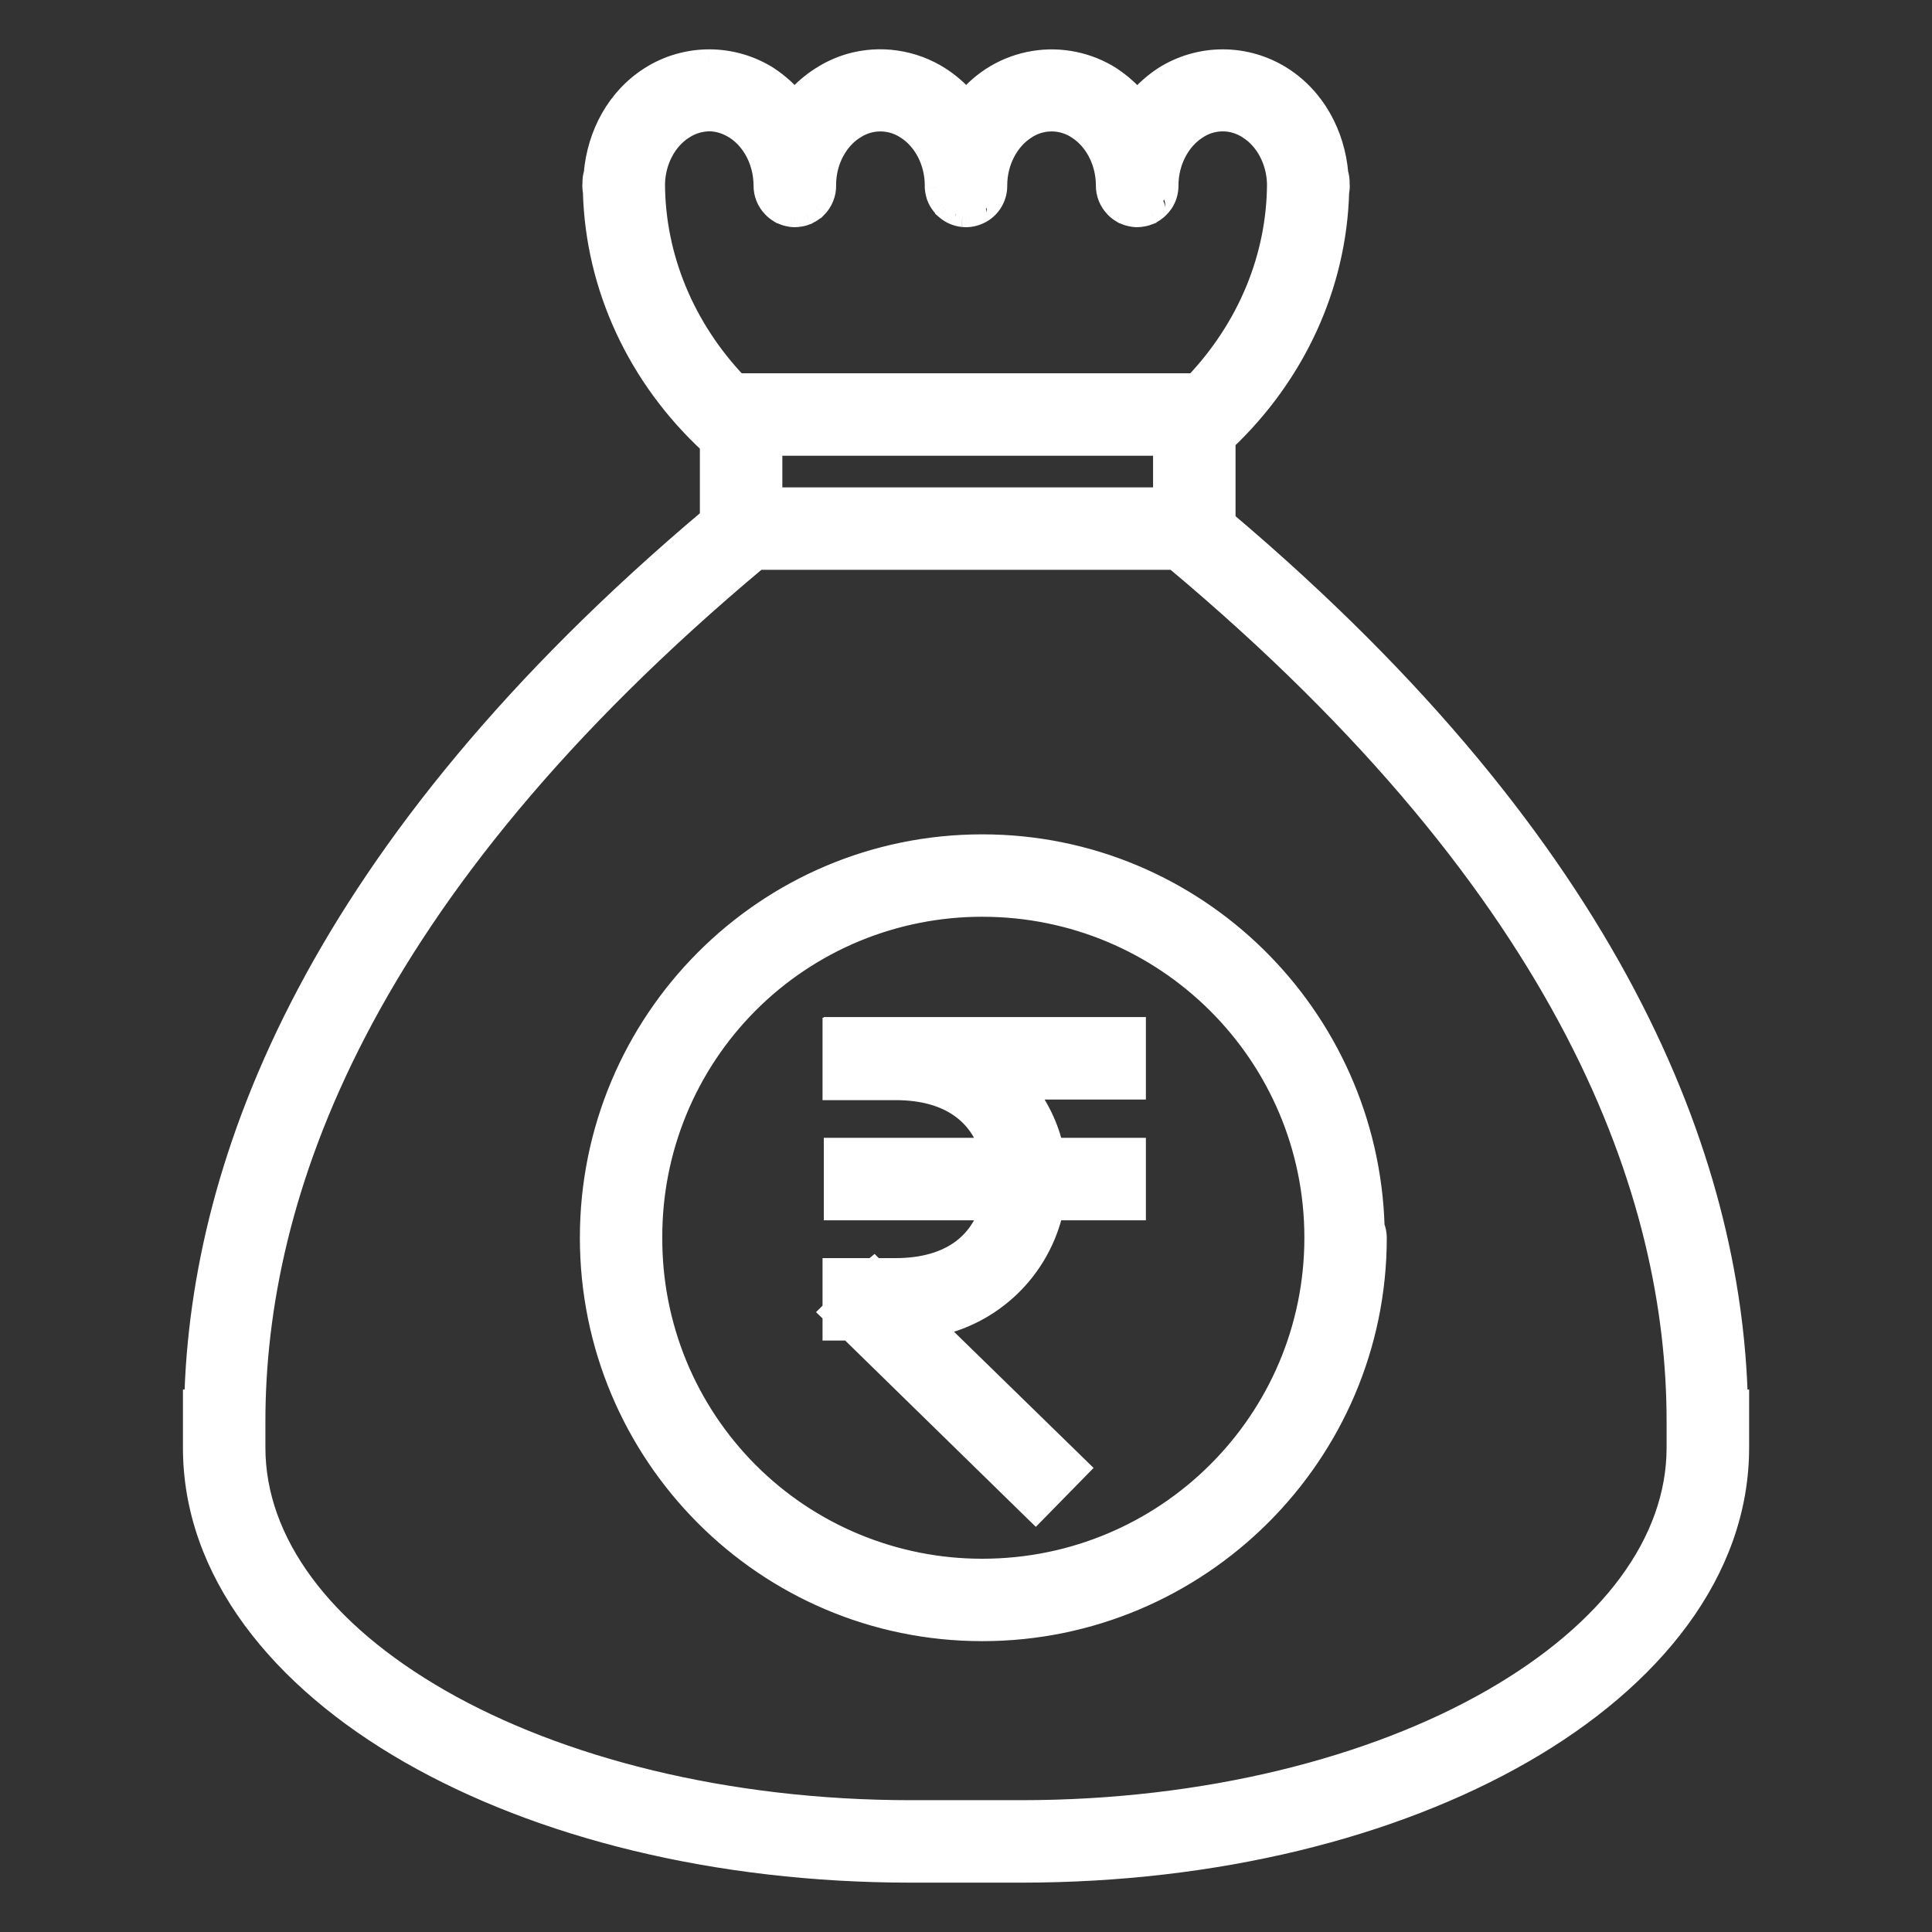 <svg width="35" height="35" viewBox="0 0 35 35" fill="none" xmlns="http://www.w3.org/2000/svg">
<rect x="0" y="0" width="35" height="35" fill="#333333" stroke="none"/>
<mask id="path-1-outside-1_2068_1079" maskUnits="userSpaceOnUse" x="2.514" y="0.093" width="30" height="35" fill="black">
<rect fill="white" x="2.514" y="0.093" width="30" height="35"/>
<path d="M12.849 1.094C12.477 1.094 12.103 1.199 11.777 1.408C11.187 1.786 10.838 2.436 10.776 3.142C10.759 3.197 10.751 3.254 10.752 3.311L10.754 3.333C10.754 3.343 10.749 3.351 10.749 3.36C10.749 3.399 10.753 3.438 10.76 3.476C10.806 5.195 11.566 6.832 12.879 8.041V9.391C5.755 15.391 3.649 21.025 3.538 25.372H3.514V26.225C3.514 28.456 5.072 30.399 7.425 31.748C9.779 33.098 12.974 33.906 16.505 33.906H18.496C22.027 33.906 25.223 33.098 27.575 31.748C29.929 30.399 31.487 28.456 31.487 26.225V25.372H31.464C31.352 21.038 29.258 15.425 22.183 9.445V7.979C23.457 6.776 24.195 5.168 24.241 3.478C24.249 3.439 24.252 3.4 24.252 3.36C24.252 3.351 24.247 3.343 24.247 3.333L24.25 3.311C24.25 3.254 24.242 3.197 24.226 3.142C24.163 2.436 23.814 1.786 23.224 1.408C22.904 1.203 22.532 1.094 22.152 1.094C21.773 1.094 21.401 1.203 21.081 1.408C20.901 1.527 20.739 1.672 20.603 1.84C20.466 1.672 20.305 1.527 20.124 1.408C19.71 1.143 19.213 1.041 18.729 1.121C18.244 1.201 17.806 1.458 17.5 1.842C17.484 1.821 17.473 1.797 17.455 1.777C17.327 1.635 17.181 1.511 17.02 1.408C16.782 1.255 16.514 1.154 16.233 1.113C15.953 1.072 15.668 1.092 15.396 1.17C15.213 1.224 15.039 1.304 14.879 1.408C14.715 1.513 14.57 1.637 14.443 1.777C14.425 1.797 14.415 1.821 14.399 1.842C14.263 1.674 14.101 1.527 13.92 1.408C13.601 1.203 13.229 1.094 12.849 1.094ZM12.847 2.179C13.01 2.179 13.174 2.23 13.328 2.329C13.635 2.526 13.848 2.915 13.851 3.351V3.36C13.85 3.503 13.905 3.64 14.003 3.743C14.04 3.782 14.082 3.816 14.129 3.843C14.13 3.843 14.13 3.843 14.131 3.843C14.162 3.861 14.195 3.876 14.23 3.887C14.23 3.887 14.231 3.887 14.232 3.887C14.265 3.898 14.299 3.907 14.334 3.911C14.335 3.911 14.336 3.911 14.338 3.911C14.355 3.914 14.372 3.915 14.389 3.916C14.426 3.916 14.463 3.912 14.499 3.905C14.499 3.905 14.5 3.905 14.501 3.905C14.519 3.902 14.537 3.898 14.555 3.893C14.56 3.891 14.566 3.888 14.571 3.886C14.582 3.883 14.593 3.879 14.604 3.875C14.604 3.874 14.605 3.874 14.606 3.873C14.656 3.853 14.702 3.826 14.744 3.792C14.745 3.791 14.745 3.791 14.746 3.79C14.747 3.789 14.747 3.788 14.748 3.788C14.761 3.777 14.773 3.766 14.785 3.754C14.786 3.754 14.787 3.754 14.787 3.754C14.839 3.702 14.88 3.641 14.907 3.573C14.935 3.505 14.948 3.433 14.947 3.36V3.351C14.947 3.245 14.959 3.139 14.983 3.04C15.059 2.733 15.237 2.476 15.469 2.329C15.611 2.232 15.778 2.181 15.949 2.181C16.12 2.181 16.288 2.232 16.429 2.329C16.738 2.526 16.953 2.919 16.953 3.36C16.953 3.372 16.953 3.384 16.953 3.396C16.953 3.397 16.953 3.398 16.953 3.398C16.955 3.435 16.961 3.47 16.971 3.506C16.975 3.523 16.981 3.54 16.987 3.557C16.987 3.558 16.987 3.558 16.987 3.559C17.006 3.61 17.033 3.658 17.067 3.701C17.078 3.716 17.09 3.73 17.103 3.743C17.115 3.756 17.128 3.768 17.141 3.779C17.141 3.78 17.141 3.78 17.141 3.781C17.224 3.854 17.327 3.899 17.437 3.912C17.436 3.912 17.437 3.912 17.437 3.912C17.455 3.914 17.474 3.916 17.492 3.916C17.584 3.916 17.674 3.894 17.755 3.851C17.755 3.851 17.755 3.851 17.755 3.851C17.771 3.843 17.788 3.834 17.803 3.824C17.879 3.773 17.942 3.704 17.984 3.623C18.027 3.542 18.048 3.452 18.047 3.36C18.047 2.919 18.262 2.527 18.571 2.329C18.712 2.232 18.88 2.181 19.051 2.181C19.222 2.181 19.39 2.232 19.531 2.329C19.837 2.526 20.049 2.915 20.053 3.351V3.36C20.052 3.503 20.106 3.64 20.205 3.743C20.242 3.782 20.284 3.816 20.331 3.843C20.331 3.843 20.332 3.843 20.333 3.843C20.364 3.861 20.397 3.876 20.431 3.887C20.432 3.887 20.433 3.887 20.433 3.887C20.466 3.898 20.501 3.907 20.535 3.911C20.537 3.911 20.538 3.911 20.54 3.911C20.557 3.914 20.574 3.915 20.591 3.916C20.628 3.916 20.666 3.912 20.703 3.905C20.721 3.902 20.738 3.898 20.756 3.893C20.762 3.891 20.767 3.888 20.773 3.886C20.784 3.883 20.794 3.879 20.805 3.875C20.806 3.874 20.806 3.874 20.806 3.873C20.823 3.867 20.84 3.859 20.856 3.851C20.888 3.834 20.919 3.813 20.948 3.79C20.948 3.789 20.949 3.788 20.95 3.788C20.963 3.777 20.975 3.766 20.987 3.754C20.986 3.754 20.987 3.754 20.987 3.754C21.013 3.728 21.037 3.7 21.057 3.67C21.067 3.655 21.076 3.639 21.084 3.624C21.127 3.543 21.149 3.453 21.149 3.361V3.351C21.152 2.915 21.366 2.524 21.672 2.329C21.813 2.232 21.98 2.18 22.151 2.18C22.322 2.18 22.489 2.232 22.631 2.329C22.933 2.522 23.144 2.904 23.152 3.333C23.147 4.667 22.614 5.95 21.651 6.962H13.349C12.386 5.95 11.853 4.667 11.848 3.333C11.856 2.904 12.067 2.522 12.369 2.329C12.511 2.234 12.677 2.181 12.847 2.179ZM13.974 8.056H21.089V9.029H13.973V8.056H13.974ZM13.721 10.123H21.279C28.525 16.181 30.392 21.666 30.392 25.75V26.225C30.392 27.945 29.175 29.571 27.03 30.8C24.886 32.029 21.858 32.812 18.495 32.812H16.505C13.143 32.812 10.115 32.029 7.97 30.8C5.826 29.571 4.608 27.945 4.608 26.225V25.75C4.608 21.666 6.475 16.18 13.721 10.123ZM17.795 15.315C13.869 15.315 10.704 18.509 10.704 22.422C10.704 26.337 13.869 29.531 17.795 29.531C21.72 29.531 24.923 26.341 24.923 22.422C24.923 22.353 24.909 22.285 24.883 22.221C24.769 18.401 21.649 15.315 17.795 15.315ZM17.795 16.409C21.129 16.409 23.829 19.099 23.829 22.422C23.829 25.747 21.128 28.438 17.795 28.438C17.006 28.439 16.224 28.284 15.494 27.982C14.765 27.68 14.102 27.237 13.545 26.678C12.988 26.119 12.546 25.455 12.246 24.724C11.947 23.994 11.794 23.211 11.798 22.422C11.795 21.633 11.947 20.85 12.247 20.12C12.547 19.39 12.988 18.727 13.546 18.168C14.103 17.609 14.765 17.166 15.495 16.864C16.224 16.562 17.006 16.407 17.795 16.409ZM15.124 18.625V18.637H15.101V19.73H16.223C17.244 19.73 17.76 20.212 17.946 20.813H15.124V21.907H17.946C17.76 22.507 17.243 22.992 16.223 22.992H15.838L15.832 22.986L15.825 22.992H15.101V23.735L15.069 23.768L15.101 23.8V24.085H15.393L18.762 27.378L19.528 26.596L16.889 24.02C17.419 23.921 17.909 23.667 18.297 23.291C18.684 22.916 18.953 22.434 19.068 21.907H20.559V20.813H19.068C18.983 20.419 18.802 20.047 18.544 19.719H20.559V18.625H15.124Z"/>
</mask>
<path d="M12.849 1.094C12.477 1.094 12.103 1.199 11.777 1.408C11.187 1.786 10.838 2.436 10.776 3.142C10.759 3.197 10.751 3.254 10.752 3.311L10.754 3.333C10.754 3.343 10.749 3.351 10.749 3.36C10.749 3.399 10.753 3.438 10.76 3.476C10.806 5.195 11.566 6.832 12.879 8.041V9.391C5.755 15.391 3.649 21.025 3.538 25.372H3.514V26.225C3.514 28.456 5.072 30.399 7.425 31.748C9.779 33.098 12.974 33.906 16.505 33.906H18.496C22.027 33.906 25.223 33.098 27.575 31.748C29.929 30.399 31.487 28.456 31.487 26.225V25.372H31.464C31.352 21.038 29.258 15.425 22.183 9.445V7.979C23.457 6.776 24.195 5.168 24.241 3.478C24.249 3.439 24.252 3.4 24.252 3.36C24.252 3.351 24.247 3.343 24.247 3.333L24.25 3.311C24.25 3.254 24.242 3.197 24.226 3.142C24.163 2.436 23.814 1.786 23.224 1.408C22.904 1.203 22.532 1.094 22.152 1.094C21.773 1.094 21.401 1.203 21.081 1.408C20.901 1.527 20.739 1.672 20.603 1.84C20.466 1.672 20.305 1.527 20.124 1.408C19.71 1.143 19.213 1.041 18.729 1.121C18.244 1.201 17.806 1.458 17.5 1.842C17.484 1.821 17.473 1.797 17.455 1.777C17.327 1.635 17.181 1.511 17.02 1.408C16.782 1.255 16.514 1.154 16.233 1.113C15.953 1.072 15.668 1.092 15.396 1.17C15.213 1.224 15.039 1.304 14.879 1.408C14.715 1.513 14.57 1.637 14.443 1.777C14.425 1.797 14.415 1.821 14.399 1.842C14.263 1.674 14.101 1.527 13.92 1.408C13.601 1.203 13.229 1.094 12.849 1.094ZM12.847 2.179C13.01 2.179 13.174 2.23 13.328 2.329C13.635 2.526 13.848 2.915 13.851 3.351V3.36C13.85 3.503 13.905 3.64 14.003 3.743C14.04 3.782 14.082 3.816 14.129 3.843C14.13 3.843 14.13 3.843 14.131 3.843C14.162 3.861 14.195 3.876 14.23 3.887C14.23 3.887 14.231 3.887 14.232 3.887C14.265 3.898 14.299 3.907 14.334 3.911C14.335 3.911 14.336 3.911 14.338 3.911C14.355 3.914 14.372 3.915 14.389 3.916C14.426 3.916 14.463 3.912 14.499 3.905C14.499 3.905 14.5 3.905 14.501 3.905C14.519 3.902 14.537 3.898 14.555 3.893C14.56 3.891 14.566 3.888 14.571 3.886C14.582 3.883 14.593 3.879 14.604 3.875C14.604 3.874 14.605 3.874 14.606 3.873C14.656 3.853 14.702 3.826 14.744 3.792C14.745 3.791 14.745 3.791 14.746 3.79C14.747 3.789 14.747 3.788 14.748 3.788C14.761 3.777 14.773 3.766 14.785 3.754C14.786 3.754 14.787 3.754 14.787 3.754C14.839 3.702 14.88 3.641 14.907 3.573C14.935 3.505 14.948 3.433 14.947 3.36V3.351C14.947 3.245 14.959 3.139 14.983 3.04C15.059 2.733 15.237 2.476 15.469 2.329C15.611 2.232 15.778 2.181 15.949 2.181C16.12 2.181 16.288 2.232 16.429 2.329C16.738 2.526 16.953 2.919 16.953 3.36C16.953 3.372 16.953 3.384 16.953 3.396C16.953 3.397 16.953 3.398 16.953 3.398C16.955 3.435 16.961 3.47 16.971 3.506C16.975 3.523 16.981 3.54 16.987 3.557C16.987 3.558 16.987 3.558 16.987 3.559C17.006 3.61 17.033 3.658 17.067 3.701C17.078 3.716 17.09 3.73 17.103 3.743C17.115 3.756 17.128 3.768 17.141 3.779C17.141 3.78 17.141 3.78 17.141 3.781C17.224 3.854 17.327 3.899 17.437 3.912C17.436 3.912 17.437 3.912 17.437 3.912C17.455 3.914 17.474 3.916 17.492 3.916C17.584 3.916 17.674 3.894 17.755 3.851C17.755 3.851 17.755 3.851 17.755 3.851C17.771 3.843 17.788 3.834 17.803 3.824C17.879 3.773 17.942 3.704 17.984 3.623C18.027 3.542 18.048 3.452 18.047 3.36C18.047 2.919 18.262 2.527 18.571 2.329C18.712 2.232 18.88 2.181 19.051 2.181C19.222 2.181 19.39 2.232 19.531 2.329C19.837 2.526 20.049 2.915 20.053 3.351V3.36C20.052 3.503 20.106 3.64 20.205 3.743C20.242 3.782 20.284 3.816 20.331 3.843C20.331 3.843 20.332 3.843 20.333 3.843C20.364 3.861 20.397 3.876 20.431 3.887C20.432 3.887 20.433 3.887 20.433 3.887C20.466 3.898 20.501 3.907 20.535 3.911C20.537 3.911 20.538 3.911 20.54 3.911C20.557 3.914 20.574 3.915 20.591 3.916C20.628 3.916 20.666 3.912 20.703 3.905C20.721 3.902 20.738 3.898 20.756 3.893C20.762 3.891 20.767 3.888 20.773 3.886C20.784 3.883 20.794 3.879 20.805 3.875C20.806 3.874 20.806 3.874 20.806 3.873C20.823 3.867 20.84 3.859 20.856 3.851C20.888 3.834 20.919 3.813 20.948 3.79C20.948 3.789 20.949 3.788 20.95 3.788C20.963 3.777 20.975 3.766 20.987 3.754C20.986 3.754 20.987 3.754 20.987 3.754C21.013 3.728 21.037 3.7 21.057 3.67C21.067 3.655 21.076 3.639 21.084 3.624C21.127 3.543 21.149 3.453 21.149 3.361V3.351C21.152 2.915 21.366 2.524 21.672 2.329C21.813 2.232 21.98 2.18 22.151 2.18C22.322 2.18 22.489 2.232 22.631 2.329C22.933 2.522 23.144 2.904 23.152 3.333C23.147 4.667 22.614 5.95 21.651 6.962H13.349C12.386 5.95 11.853 4.667 11.848 3.333C11.856 2.904 12.067 2.522 12.369 2.329C12.511 2.234 12.677 2.181 12.847 2.179ZM13.974 8.056H21.089V9.029H13.973V8.056H13.974ZM13.721 10.123H21.279C28.525 16.181 30.392 21.666 30.392 25.75V26.225C30.392 27.945 29.175 29.571 27.03 30.8C24.886 32.029 21.858 32.812 18.495 32.812H16.505C13.143 32.812 10.115 32.029 7.97 30.8C5.826 29.571 4.608 27.945 4.608 26.225V25.75C4.608 21.666 6.475 16.18 13.721 10.123ZM17.795 15.315C13.869 15.315 10.704 18.509 10.704 22.422C10.704 26.337 13.869 29.531 17.795 29.531C21.72 29.531 24.923 26.341 24.923 22.422C24.923 22.353 24.909 22.285 24.883 22.221C24.769 18.401 21.649 15.315 17.795 15.315ZM17.795 16.409C21.129 16.409 23.829 19.099 23.829 22.422C23.829 25.747 21.128 28.438 17.795 28.438C17.006 28.439 16.224 28.284 15.494 27.982C14.765 27.68 14.102 27.237 13.545 26.678C12.988 26.119 12.546 25.455 12.246 24.724C11.947 23.994 11.794 23.211 11.798 22.422C11.795 21.633 11.947 20.85 12.247 20.12C12.547 19.39 12.988 18.727 13.546 18.168C14.103 17.609 14.765 17.166 15.495 16.864C16.224 16.562 17.006 16.407 17.795 16.409ZM15.124 18.625V18.637H15.101V19.73H16.223C17.244 19.73 17.76 20.212 17.946 20.813H15.124V21.907H17.946C17.76 22.507 17.243 22.992 16.223 22.992H15.838L15.832 22.986L15.825 22.992H15.101V23.735L15.069 23.768L15.101 23.8V24.085H15.393L18.762 27.378L19.528 26.596L16.889 24.02C17.419 23.921 17.909 23.667 18.297 23.291C18.684 22.916 18.953 22.434 19.068 21.907H20.559V20.813H19.068C18.983 20.419 18.802 20.047 18.544 19.719H20.559V18.625H15.124Z" fill="white"/>
<path d="M12.849 1.094V1.294L12.85 1.294L12.849 1.094ZM11.777 1.408L11.885 1.576L11.885 1.576L11.777 1.408ZM10.776 3.142L10.967 3.201L10.973 3.181L10.975 3.16L10.776 3.142ZM10.752 3.311L10.552 3.314L10.552 3.322L10.553 3.331L10.752 3.311ZM10.754 3.333H10.954V3.323L10.953 3.313L10.754 3.333ZM10.749 3.36L10.949 3.363V3.36H10.749ZM10.76 3.476L10.96 3.471L10.96 3.453L10.956 3.436L10.76 3.476ZM12.879 8.041H13.079V7.954L13.014 7.894L12.879 8.041ZM12.879 9.391L13.008 9.544L13.079 9.484V9.391H12.879ZM3.538 25.372V25.572H3.733L3.738 25.377L3.538 25.372ZM3.514 25.372V25.172H3.314V25.372H3.514ZM27.575 31.748L27.475 31.575L27.475 31.575L27.575 31.748ZM31.487 25.372H31.687V25.172H31.487V25.372ZM31.464 25.372L31.264 25.377L31.269 25.572H31.464V25.372ZM22.183 9.445H21.983V9.537L22.054 9.597L22.183 9.445ZM22.183 7.979L22.046 7.834L21.983 7.893V7.979H22.183ZM24.241 3.478L24.045 3.438L24.041 3.455L24.041 3.473L24.241 3.478ZM24.252 3.36H24.052L24.052 3.363L24.252 3.36ZM24.247 3.333L24.048 3.313L24.047 3.323V3.333H24.247ZM24.25 3.311L24.448 3.331L24.449 3.322L24.45 3.314L24.25 3.311ZM24.226 3.142L24.026 3.16L24.028 3.181L24.034 3.201L24.226 3.142ZM23.224 1.408L23.331 1.239L23.331 1.239L23.224 1.408ZM22.152 1.094V1.294V1.094ZM21.081 1.408L20.973 1.239L20.971 1.241L21.081 1.408ZM20.603 1.84L20.448 1.966L20.603 2.156L20.758 1.966L20.603 1.84ZM20.124 1.408L20.234 1.241L20.232 1.239L20.124 1.408ZM17.5 1.842L17.343 1.966L17.499 2.164L17.656 1.967L17.5 1.842ZM17.455 1.777L17.605 1.645L17.604 1.644L17.455 1.777ZM17.02 1.408L16.912 1.576L16.912 1.576L17.02 1.408ZM15.396 1.17L15.34 0.978L15.339 0.979L15.396 1.17ZM14.879 1.408L14.987 1.576L14.988 1.576L14.879 1.408ZM14.443 1.777L14.295 1.643L14.293 1.645L14.443 1.777ZM14.399 1.842L14.244 1.968L14.407 2.169L14.56 1.961L14.399 1.842ZM13.92 1.408L14.03 1.241L14.028 1.239L13.92 1.408ZM12.847 2.179V1.979L12.844 1.979L12.847 2.179ZM13.328 2.329L13.437 2.16L13.436 2.16L13.328 2.329ZM13.851 3.351H14.051L14.051 3.35L13.851 3.351ZM13.851 3.36L14.051 3.362V3.36H13.851ZM14.003 3.743L14.15 3.607L14.148 3.604L14.003 3.743ZM14.129 3.843L14.028 4.016L14.075 4.044L14.13 4.043L14.129 3.843ZM14.131 3.843L14.23 3.67L14.184 3.644L14.132 3.643L14.131 3.843ZM14.23 3.887L14.167 4.077L14.198 4.087L14.23 4.087L14.23 3.887ZM14.232 3.887L14.296 3.698L14.265 3.687L14.232 3.687L14.232 3.887ZM14.334 3.911L14.306 4.109L14.319 4.111L14.333 4.111L14.334 3.911ZM14.338 3.911L14.364 3.713L14.351 3.711L14.337 3.711L14.338 3.911ZM14.389 3.916L14.382 4.116L14.389 4.116L14.389 3.916ZM14.499 3.905L14.498 3.705L14.479 3.705L14.459 3.709L14.499 3.905ZM14.501 3.905L14.501 4.105L14.518 4.105L14.535 4.102L14.501 3.905ZM14.555 3.893L14.608 4.085L14.617 4.083L14.626 4.08L14.555 3.893ZM14.571 3.886L14.514 3.695L14.504 3.698L14.494 3.702L14.571 3.886ZM14.604 3.875L14.673 4.063L14.714 4.048L14.746 4.016L14.604 3.875ZM14.606 3.873L14.531 3.688L14.493 3.703L14.465 3.731L14.606 3.873ZM14.744 3.792L14.869 3.948L14.878 3.941L14.886 3.933L14.744 3.792ZM14.746 3.79L14.887 3.932L14.888 3.931L14.746 3.79ZM14.748 3.788L14.62 3.634L14.613 3.64L14.607 3.646L14.748 3.788ZM14.785 3.754L14.785 3.554L14.702 3.554L14.644 3.612L14.785 3.754ZM14.787 3.754L14.787 3.954L14.87 3.954L14.929 3.895L14.787 3.754ZM14.947 3.36H14.747L14.747 3.363L14.947 3.36ZM14.983 3.04L14.789 2.992L14.789 2.993L14.983 3.04ZM15.469 2.329L15.576 2.497L15.582 2.494L15.469 2.329ZM15.949 2.181V1.981V2.181ZM16.429 2.329L16.317 2.494L16.322 2.497L16.429 2.329ZM16.953 3.36L17.153 3.367V3.36H16.953ZM16.953 3.396L17.153 3.396L17.153 3.39L16.953 3.396ZM16.953 3.398L16.753 3.398L16.753 3.411L16.953 3.398ZM16.971 3.506L17.164 3.454L17.164 3.454L16.971 3.506ZM16.987 3.557L17.187 3.557L17.187 3.521L17.174 3.487L16.987 3.557ZM16.987 3.559L16.787 3.559L16.787 3.596L16.8 3.63L16.987 3.559ZM17.067 3.701L16.909 3.824L16.91 3.825L17.067 3.701ZM17.103 3.743L16.959 3.881L16.959 3.882L17.103 3.743ZM17.141 3.779L17.341 3.779L17.341 3.687L17.271 3.627L17.141 3.779ZM17.141 3.781L16.941 3.781L16.941 3.872L17.01 3.932L17.141 3.781ZM17.492 3.916L17.49 4.116L17.491 4.116L17.492 3.916ZM17.803 3.824L17.912 3.991L17.914 3.99L17.803 3.824ZM18.047 3.36H17.847L17.847 3.363L18.047 3.36ZM18.571 2.329L18.679 2.497L18.683 2.494L18.571 2.329ZM19.531 2.329L19.419 2.494L19.423 2.497L19.531 2.329ZM20.053 3.351H20.253L20.253 3.35L20.053 3.351ZM20.053 3.36L20.253 3.362V3.36H20.053ZM20.205 3.743L20.351 3.607L20.349 3.604L20.205 3.743ZM20.331 3.843L20.23 4.016L20.277 4.044L20.331 4.043L20.331 3.843ZM20.333 3.843L20.432 3.67L20.386 3.644L20.333 3.643L20.333 3.843ZM20.431 3.887L20.368 4.077L20.399 4.087L20.432 4.087L20.431 3.887ZM20.433 3.887L20.498 3.698L20.467 3.687L20.434 3.687L20.433 3.887ZM20.535 3.911L20.508 4.109L20.521 4.111L20.534 4.111L20.535 3.911ZM20.54 3.911L20.566 3.713L20.552 3.711L20.539 3.711L20.54 3.911ZM20.591 3.916L20.583 4.116L20.59 4.116L20.591 3.916ZM20.703 3.905L20.669 3.708L20.663 3.709L20.703 3.905ZM20.756 3.893L20.81 4.085L20.819 4.083L20.827 4.08L20.756 3.893ZM20.773 3.886L20.715 3.695L20.705 3.698L20.695 3.702L20.773 3.886ZM20.805 3.875L20.875 4.063L20.949 4.035L20.984 3.964L20.805 3.875ZM20.806 3.873L20.734 3.686L20.662 3.714L20.628 3.783L20.806 3.873ZM20.856 3.851L20.946 4.03L20.949 4.028L20.856 3.851ZM20.948 3.79L21.075 3.944L21.082 3.938L21.089 3.931L20.948 3.79ZM20.95 3.788L20.822 3.634L20.815 3.64L20.809 3.646L20.95 3.788ZM21.057 3.67L21.224 3.78L21.224 3.78L21.057 3.67ZM21.084 3.624L20.908 3.529L20.908 3.53L21.084 3.624ZM21.149 3.361H20.949L20.949 3.363L21.149 3.361ZM21.149 3.351L20.949 3.35V3.351H21.149ZM21.672 2.329L21.78 2.497L21.784 2.494L21.672 2.329ZM22.151 2.18V1.98V2.18ZM22.631 2.329L22.518 2.494L22.523 2.497L22.631 2.329ZM23.152 3.333L23.353 3.334L23.352 3.329L23.152 3.333ZM21.651 6.962V7.162H21.736L21.796 7.1L21.651 6.962ZM13.349 6.962L13.204 7.1L13.264 7.162H13.349V6.962ZM11.848 3.333L11.648 3.329L11.648 3.334L11.848 3.333ZM12.369 2.329L12.477 2.497L12.481 2.495L12.369 2.329ZM21.089 8.056H21.289V7.856H21.089V8.056ZM21.089 9.029V9.229H21.289V9.029H21.089ZM13.973 9.029H13.773V9.229H13.973V9.029ZM13.973 8.056V7.856H13.773V8.056H13.973ZM13.721 10.123V9.923H13.649L13.593 9.969L13.721 10.123ZM21.279 10.123L21.407 9.969L21.352 9.923H21.279V10.123ZM27.03 30.8L26.93 30.627L26.93 30.627L27.03 30.8ZM7.97 30.8L7.871 30.974L7.871 30.974L7.97 30.8ZM24.923 22.422H25.123L25.123 22.42L24.923 22.422ZM24.883 22.221L24.683 22.227L24.684 22.263L24.698 22.296L24.883 22.221ZM17.795 16.409L17.795 16.608H17.795V16.409ZM17.795 28.438V28.238L17.795 28.238L17.795 28.438ZM11.798 22.422L11.998 22.423L11.998 22.421L11.798 22.422ZM15.124 18.625V18.425H14.924V18.625H15.124ZM15.124 18.637V18.837H15.324V18.637H15.124ZM15.101 18.637V18.436H14.901V18.637H15.101ZM15.101 19.73H14.901V19.93H15.101V19.73ZM17.946 20.813V21.013H18.218L18.137 20.754L17.946 20.813ZM15.124 20.813V20.613H14.924V20.813H15.124ZM15.124 21.907H14.924V22.107H15.124V21.907ZM17.946 21.907L18.137 21.966L18.218 21.707H17.946V21.907ZM15.838 22.992L15.696 23.133L15.755 23.192H15.838V22.992ZM15.832 22.986L15.973 22.845L15.844 22.716L15.704 22.833L15.832 22.986ZM15.825 22.992V23.192H15.898L15.954 23.145L15.825 22.992ZM15.101 22.992V22.792H14.901V22.992H15.101ZM15.101 23.735L15.243 23.877L15.301 23.818V23.735H15.101ZM15.069 23.768L14.927 23.627L14.783 23.771L14.93 23.912L15.069 23.768ZM15.101 23.8H15.301V23.715L15.24 23.656L15.101 23.8ZM15.101 24.085H14.901V24.285H15.101V24.085ZM15.393 24.085L15.533 23.942L15.475 23.886H15.393V24.085ZM18.762 27.378L18.622 27.521L18.765 27.66L18.905 27.518L18.762 27.378ZM19.528 26.596L19.671 26.736L19.811 26.593L19.668 26.453L19.528 26.596ZM16.889 24.02L16.852 23.823L16.473 23.894L16.749 24.163L16.889 24.02ZM19.068 21.907V21.707H18.908L18.873 21.864L19.068 21.907ZM20.559 21.907V22.107H20.759V21.907H20.559ZM20.559 20.813H20.759V20.613H20.559V20.813ZM19.068 20.813L18.873 20.855L18.907 21.013H19.068V20.813ZM18.544 19.719V19.519H18.134L18.387 19.843L18.544 19.719ZM20.559 19.719V19.919H20.759V19.719H20.559ZM20.559 18.625H20.759V18.425H20.559V18.625ZM12.849 0.894C12.44 0.894 12.028 1.009 11.67 1.239L11.885 1.576C12.178 1.388 12.515 1.294 12.849 1.294V0.894ZM11.67 1.239C11.02 1.656 10.643 2.365 10.576 3.125L10.975 3.16C11.033 2.506 11.354 1.917 11.885 1.576L11.67 1.239ZM10.584 3.084C10.562 3.158 10.55 3.236 10.552 3.314L10.951 3.308C10.951 3.272 10.956 3.236 10.967 3.201L10.584 3.084ZM10.553 3.331L10.555 3.353L10.953 3.313L10.951 3.291L10.553 3.331ZM10.554 3.333C10.554 3.32 10.555 3.311 10.556 3.305C10.557 3.301 10.558 3.297 10.557 3.3C10.557 3.3 10.556 3.303 10.556 3.305C10.555 3.308 10.554 3.312 10.553 3.317C10.552 3.326 10.549 3.342 10.549 3.36H10.949C10.949 3.374 10.948 3.385 10.947 3.39C10.946 3.393 10.946 3.395 10.946 3.395C10.946 3.395 10.945 3.396 10.946 3.394C10.946 3.392 10.948 3.384 10.95 3.374C10.952 3.364 10.954 3.35 10.954 3.333H10.554ZM10.549 3.358C10.549 3.411 10.554 3.464 10.564 3.516L10.956 3.436C10.951 3.412 10.949 3.387 10.949 3.363L10.549 3.358ZM10.56 3.481C10.608 5.257 11.393 6.944 12.743 8.188L13.014 7.894C11.74 6.72 11.005 5.134 10.96 3.471L10.56 3.481ZM12.679 8.041V9.391H13.079V8.041H12.679ZM12.75 9.238C5.592 15.268 3.451 20.952 3.338 25.367L3.738 25.377C3.847 21.098 5.919 15.515 13.008 9.544L12.75 9.238ZM3.538 25.172H3.514V25.572H3.538V25.172ZM3.314 25.372V26.225H3.714V25.372H3.314ZM3.314 26.225C3.314 28.558 4.941 30.554 7.326 31.922L7.525 31.575C5.202 30.243 3.714 28.355 3.714 26.225H3.314ZM7.326 31.922C9.715 33.292 12.946 34.106 16.505 34.106V33.706C13.002 33.706 9.843 32.904 7.525 31.575L7.326 31.922ZM16.505 34.106H18.496V33.706H16.505V34.106ZM18.496 34.106C22.055 34.106 25.287 33.292 27.674 31.922L27.475 31.575C25.159 32.904 21.999 33.706 18.496 33.706V34.106ZM27.674 31.922C30.06 30.554 31.687 28.558 31.687 26.225H31.287C31.287 28.355 29.799 30.243 27.475 31.575L27.674 31.922ZM31.687 26.225V25.372H31.287V26.225H31.687ZM31.487 25.172H31.464V25.572H31.487V25.172ZM31.664 25.367C31.55 20.965 29.422 15.302 22.313 9.292L22.054 9.597C29.094 15.549 31.154 21.111 31.264 25.377L31.664 25.367ZM22.383 9.445V7.979H21.983V9.445H22.383ZM22.321 8.124C23.631 6.886 24.393 5.229 24.441 3.484L24.041 3.473C23.996 5.107 23.282 6.665 22.046 7.834L22.321 8.124ZM24.437 3.518C24.448 3.465 24.453 3.411 24.452 3.357L24.052 3.363C24.052 3.388 24.05 3.414 24.045 3.438L24.437 3.518ZM24.452 3.36C24.452 3.342 24.449 3.326 24.448 3.317C24.447 3.312 24.446 3.308 24.445 3.305C24.445 3.303 24.444 3.3 24.444 3.3C24.443 3.297 24.444 3.301 24.445 3.305C24.446 3.311 24.447 3.32 24.447 3.333H24.047C24.047 3.35 24.049 3.364 24.051 3.374C24.053 3.384 24.055 3.392 24.055 3.394C24.056 3.396 24.055 3.395 24.055 3.395C24.055 3.395 24.055 3.393 24.054 3.39C24.053 3.385 24.052 3.374 24.052 3.36H24.452ZM24.446 3.353L24.448 3.331L24.05 3.291L24.048 3.313L24.446 3.353ZM24.45 3.314C24.451 3.236 24.439 3.158 24.417 3.084L24.034 3.201C24.045 3.236 24.05 3.272 24.05 3.308L24.45 3.314ZM24.425 3.125C24.358 2.365 23.981 1.656 23.331 1.239L23.116 1.576C23.647 1.917 23.969 2.506 24.026 3.16L24.425 3.125ZM23.331 1.239C22.979 1.014 22.57 0.894 22.152 0.894V1.294C22.494 1.294 22.828 1.392 23.116 1.576L23.331 1.239ZM22.152 0.894C21.734 0.894 21.325 1.014 20.973 1.239L21.189 1.576C21.476 1.392 21.811 1.294 22.152 1.294V0.894ZM20.971 1.241C20.774 1.371 20.597 1.53 20.448 1.713L20.758 1.966C20.882 1.814 21.028 1.682 21.191 1.575L20.971 1.241ZM20.758 1.713C20.608 1.53 20.431 1.371 20.234 1.241L20.014 1.575C20.178 1.682 20.324 1.814 20.448 1.966L20.758 1.713ZM20.232 1.239C19.776 0.948 19.229 0.836 18.696 0.924L18.761 1.319C19.197 1.246 19.644 1.338 20.016 1.576L20.232 1.239ZM18.696 0.924C18.163 1.012 17.681 1.295 17.344 1.717L17.656 1.967C17.932 1.622 18.326 1.391 18.761 1.319L18.696 0.924ZM17.657 1.718C17.658 1.719 17.657 1.719 17.656 1.716C17.654 1.713 17.652 1.71 17.647 1.703C17.64 1.692 17.625 1.668 17.605 1.645L17.306 1.91C17.302 1.907 17.302 1.905 17.309 1.916C17.311 1.92 17.316 1.928 17.321 1.936C17.327 1.944 17.334 1.955 17.343 1.966L17.657 1.718ZM17.604 1.644C17.464 1.488 17.304 1.352 17.128 1.239L16.912 1.576C17.058 1.67 17.191 1.782 17.306 1.911L17.604 1.644ZM17.128 1.239C16.866 1.071 16.571 0.961 16.262 0.916L16.204 1.311C16.456 1.348 16.698 1.438 16.912 1.576L17.128 1.239ZM16.262 0.916C15.954 0.87 15.64 0.892 15.34 0.978L15.451 1.363C15.696 1.292 15.953 1.274 16.204 1.311L16.262 0.916ZM15.339 0.979C15.138 1.038 14.947 1.126 14.771 1.24L14.988 1.576C15.132 1.482 15.288 1.411 15.452 1.362L15.339 0.979ZM14.772 1.239C14.592 1.354 14.433 1.49 14.295 1.643L14.591 1.912C14.707 1.784 14.839 1.671 14.987 1.576L14.772 1.239ZM14.293 1.645C14.273 1.668 14.258 1.692 14.25 1.704C14.245 1.713 14.244 1.714 14.241 1.719C14.239 1.723 14.238 1.724 14.238 1.723L14.56 1.961C14.568 1.95 14.575 1.94 14.579 1.932C14.583 1.926 14.589 1.917 14.591 1.914C14.596 1.905 14.596 1.906 14.592 1.91L14.293 1.645ZM14.555 1.716C14.405 1.532 14.228 1.372 14.03 1.241L13.81 1.575C13.974 1.683 14.12 1.816 14.244 1.968L14.555 1.716ZM14.028 1.239C13.677 1.014 13.267 0.894 12.849 0.894L12.85 1.294C13.191 1.294 13.525 1.392 13.812 1.576L14.028 1.239ZM12.847 2.379C12.967 2.379 13.094 2.416 13.221 2.497L13.436 2.16C13.254 2.044 13.053 1.979 12.847 1.979V2.379ZM13.22 2.497C13.464 2.654 13.648 2.977 13.651 3.353L14.051 3.35C14.047 2.853 13.805 2.397 13.437 2.16L13.22 2.497ZM13.651 3.351V3.36H14.051V3.351H13.651ZM13.651 3.358C13.65 3.553 13.724 3.741 13.859 3.881L14.148 3.604C14.085 3.539 14.05 3.452 14.051 3.362L13.651 3.358ZM13.857 3.879C13.907 3.933 13.965 3.979 14.028 4.016L14.23 3.671C14.2 3.653 14.173 3.632 14.15 3.607L13.857 3.879ZM14.13 4.043C14.13 4.043 14.13 4.043 14.131 4.043L14.132 3.643C14.131 3.643 14.13 3.643 14.129 3.643L14.13 4.043ZM14.032 4.017C14.075 4.042 14.12 4.062 14.167 4.077L14.293 3.697C14.271 3.69 14.25 3.681 14.23 3.67L14.032 4.017ZM14.23 4.087C14.231 4.087 14.231 4.087 14.232 4.087L14.232 3.687C14.231 3.687 14.23 3.687 14.229 3.687L14.23 4.087ZM14.167 4.077C14.213 4.092 14.259 4.103 14.306 4.109L14.361 3.713C14.339 3.71 14.317 3.705 14.296 3.698L14.167 4.077ZM14.333 4.111C14.335 4.111 14.337 4.111 14.339 4.111L14.337 3.711C14.336 3.711 14.335 3.711 14.334 3.711L14.333 4.111ZM14.312 4.11C14.335 4.113 14.358 4.115 14.382 4.116L14.397 3.716C14.386 3.715 14.375 3.714 14.364 3.713L14.312 4.11ZM14.389 4.116C14.439 4.116 14.489 4.111 14.539 4.101L14.459 3.709C14.436 3.713 14.413 3.716 14.39 3.716L14.389 4.116ZM14.499 4.105C14.5 4.105 14.5 4.105 14.501 4.105L14.501 3.705C14.5 3.705 14.499 3.705 14.498 3.705L14.499 4.105ZM14.535 4.102C14.56 4.098 14.584 4.092 14.608 4.085L14.501 3.7C14.49 3.703 14.478 3.706 14.467 3.708L14.535 4.102ZM14.626 4.08C14.633 4.077 14.641 4.074 14.648 4.071L14.494 3.702C14.49 3.703 14.487 3.705 14.483 3.706L14.626 4.08ZM14.628 4.078C14.643 4.073 14.658 4.068 14.673 4.063L14.534 3.688C14.528 3.69 14.521 3.692 14.514 3.695L14.628 4.078ZM14.746 4.016C14.746 4.016 14.746 4.015 14.747 4.015L14.465 3.731C14.464 3.732 14.463 3.733 14.462 3.734L14.746 4.016ZM14.681 4.058C14.749 4.031 14.812 3.994 14.869 3.948L14.618 3.636C14.592 3.658 14.562 3.675 14.531 3.688L14.681 4.058ZM14.886 3.933C14.886 3.933 14.886 3.932 14.887 3.932L14.605 3.648C14.604 3.649 14.603 3.65 14.602 3.651L14.886 3.933ZM14.888 3.931C14.888 3.93 14.889 3.93 14.889 3.93L14.607 3.646C14.606 3.647 14.605 3.648 14.604 3.649L14.888 3.931ZM14.876 3.942C14.894 3.927 14.911 3.911 14.927 3.895L14.644 3.612C14.636 3.62 14.629 3.627 14.62 3.634L14.876 3.942ZM14.786 3.954C14.786 3.954 14.787 3.954 14.787 3.954L14.788 3.554C14.787 3.554 14.786 3.554 14.785 3.554L14.786 3.954ZM14.929 3.895C14.999 3.825 15.055 3.741 15.092 3.648L14.722 3.498C14.704 3.541 14.679 3.58 14.646 3.613L14.929 3.895ZM15.092 3.648C15.13 3.556 15.149 3.457 15.147 3.357L14.747 3.363C14.748 3.409 14.739 3.455 14.722 3.498L15.092 3.648ZM15.147 3.36V3.351H14.747V3.36H15.147ZM15.147 3.351C15.147 3.26 15.158 3.17 15.178 3.087L14.789 2.993C14.761 3.109 14.747 3.23 14.747 3.351H15.147ZM15.178 3.087C15.242 2.825 15.393 2.614 15.576 2.497L15.361 2.16C15.081 2.338 14.875 2.642 14.789 2.992L15.178 3.087ZM15.582 2.494C15.69 2.42 15.818 2.381 15.949 2.381V1.981C15.738 1.981 15.531 2.044 15.356 2.163L15.582 2.494ZM15.949 2.381C16.08 2.381 16.208 2.42 16.317 2.494L16.542 2.163C16.367 2.044 16.16 1.981 15.949 1.981V2.381ZM16.322 2.497C16.567 2.654 16.753 2.98 16.753 3.36H17.153C17.153 2.858 16.909 2.397 16.537 2.16L16.322 2.497ZM16.753 3.353C16.753 3.37 16.753 3.386 16.753 3.403L17.153 3.39C17.153 3.382 17.153 3.374 17.153 3.367L16.753 3.353ZM16.753 3.397C16.753 3.397 16.753 3.397 16.753 3.398L17.153 3.399C17.153 3.398 17.153 3.397 17.153 3.396L16.753 3.397ZM16.753 3.411C16.757 3.46 16.765 3.509 16.777 3.557L17.164 3.454C17.158 3.432 17.154 3.409 17.153 3.386L16.753 3.411ZM16.777 3.557C16.784 3.581 16.791 3.604 16.8 3.627L17.174 3.487C17.17 3.476 17.167 3.465 17.164 3.454L16.777 3.557ZM16.787 3.557C16.787 3.558 16.787 3.558 16.787 3.559L17.187 3.56C17.187 3.559 17.187 3.558 17.187 3.557L16.787 3.557ZM16.8 3.63C16.826 3.7 16.863 3.765 16.909 3.824L17.225 3.578C17.203 3.551 17.186 3.521 17.174 3.488L16.8 3.63ZM16.91 3.825C16.925 3.844 16.941 3.863 16.959 3.881L17.247 3.604C17.239 3.596 17.232 3.587 17.224 3.578L16.91 3.825ZM16.959 3.882C16.976 3.899 16.993 3.915 17.011 3.931L17.271 3.627C17.263 3.62 17.255 3.612 17.247 3.604L16.959 3.882ZM16.941 3.779C16.941 3.78 16.941 3.78 16.941 3.781L17.341 3.782C17.341 3.781 17.341 3.78 17.341 3.779L16.941 3.779ZM17.01 3.932C17.123 4.031 17.264 4.093 17.413 4.111L17.46 3.714C17.391 3.706 17.326 3.677 17.273 3.631L17.01 3.932ZM17.437 4.112C17.437 4.112 17.437 4.112 17.437 4.112C17.437 4.112 17.437 4.112 17.437 4.112C17.437 4.112 17.438 4.112 17.438 4.112C17.438 4.112 17.439 4.112 17.439 4.112C17.439 4.112 17.44 4.112 17.441 4.112C17.441 4.112 17.443 4.112 17.445 4.112C17.446 4.112 17.449 4.112 17.451 4.112C17.456 4.111 17.489 4.105 17.516 4.096C17.636 3.899 17.474 3.716 17.458 3.714C17.454 3.713 17.448 3.713 17.446 3.713C17.443 3.712 17.441 3.712 17.441 3.712C17.44 3.712 17.439 3.712 17.439 3.712C17.439 3.712 17.438 3.712 17.438 3.712C17.438 3.712 17.438 3.712 17.438 3.712C17.437 3.712 17.437 3.712 17.437 3.712C17.437 3.712 17.437 3.712 17.437 3.712C17.437 3.712 17.437 3.712 17.437 3.712C17.437 3.712 17.437 3.712 17.437 3.712C17.436 3.712 17.436 3.712 17.436 3.712C17.436 3.712 17.436 3.712 17.436 3.712C17.436 3.712 17.436 3.712 17.436 3.712C17.436 3.712 17.436 3.712 17.436 3.712C17.436 3.712 17.435 3.712 17.435 3.712C17.435 3.712 17.435 3.712 17.434 3.712C17.434 3.712 17.433 3.712 17.432 3.712C17.432 3.712 17.43 3.712 17.427 3.713C17.425 3.713 17.419 3.713 17.415 3.714C17.399 3.716 17.237 3.899 17.357 4.096C17.384 4.105 17.417 4.111 17.422 4.112C17.424 4.112 17.427 4.112 17.429 4.112C17.43 4.112 17.432 4.112 17.432 4.112C17.433 4.112 17.434 4.112 17.434 4.112C17.435 4.112 17.435 4.112 17.435 4.112C17.435 4.112 17.436 4.112 17.436 4.112C17.436 4.112 17.436 4.112 17.436 4.112C17.436 4.112 17.436 4.112 17.436 4.112L17.437 3.712C17.437 3.712 17.437 3.712 17.437 3.712C17.437 3.712 17.437 3.712 17.437 3.712C17.437 3.712 17.438 3.712 17.438 3.712C17.438 3.712 17.438 3.712 17.439 3.712C17.439 3.712 17.44 3.712 17.441 3.712C17.441 3.712 17.442 3.712 17.444 3.713C17.445 3.713 17.449 3.713 17.451 3.713C17.456 3.713 17.489 3.719 17.515 3.729C17.636 3.926 17.474 4.109 17.458 4.111C17.453 4.112 17.448 4.112 17.446 4.112C17.443 4.112 17.441 4.112 17.441 4.112C17.44 4.112 17.439 4.112 17.439 4.112C17.438 4.112 17.438 4.112 17.438 4.112C17.438 4.112 17.437 4.112 17.437 4.112C17.437 4.112 17.437 4.112 17.437 4.112C17.437 4.112 17.437 4.112 17.437 4.112C17.437 4.112 17.437 4.112 17.437 4.112C17.437 4.112 17.437 4.112 17.437 4.112C17.437 4.112 17.436 4.112 17.436 4.112C17.436 4.112 17.436 4.112 17.436 4.112C17.436 4.112 17.436 4.112 17.436 4.112C17.436 4.112 17.436 4.112 17.436 4.112C17.436 4.112 17.436 4.112 17.435 4.112C17.435 4.112 17.435 4.112 17.434 4.112C17.434 4.112 17.433 4.112 17.432 4.112C17.432 4.112 17.43 4.112 17.427 4.112C17.425 4.112 17.42 4.112 17.416 4.111C17.399 4.109 17.237 3.926 17.358 3.729C17.384 3.719 17.417 3.713 17.422 3.713C17.424 3.713 17.428 3.713 17.429 3.713C17.431 3.712 17.432 3.712 17.433 3.712C17.434 3.712 17.434 3.712 17.434 3.712C17.435 3.712 17.435 3.712 17.435 3.712C17.436 3.712 17.436 3.712 17.436 3.712C17.436 3.712 17.436 3.712 17.436 3.712C17.436 3.712 17.436 3.712 17.436 3.712L17.437 4.112ZM17.415 4.111C17.44 4.114 17.466 4.115 17.49 4.116L17.494 3.716C17.482 3.716 17.47 3.715 17.459 3.714L17.415 4.111ZM17.491 4.116C17.616 4.117 17.739 4.086 17.849 4.028L17.661 3.675C17.609 3.702 17.552 3.716 17.494 3.716L17.491 4.116ZM17.755 4.051C17.755 4.051 17.755 4.051 17.755 4.051C17.755 4.051 17.756 4.051 17.756 4.051C17.756 4.051 17.756 4.051 17.756 4.051C17.756 4.051 17.757 4.051 17.757 4.051C17.757 4.051 17.758 4.051 17.759 4.051C17.759 4.051 17.761 4.051 17.763 4.051C17.764 4.051 17.767 4.051 17.769 4.051C17.774 4.05 17.807 4.044 17.834 4.035C17.954 3.838 17.793 3.655 17.776 3.652C17.772 3.652 17.766 3.651 17.764 3.651C17.762 3.651 17.76 3.651 17.759 3.651C17.758 3.651 17.757 3.651 17.757 3.651C17.757 3.651 17.756 3.651 17.756 3.651C17.756 3.651 17.756 3.651 17.756 3.651C17.756 3.651 17.755 3.651 17.755 3.651C17.755 3.651 17.755 3.651 17.755 3.651C17.755 3.651 17.755 3.651 17.755 3.651C17.755 3.651 17.755 3.651 17.755 3.651C17.755 3.651 17.755 3.651 17.755 3.651C17.755 3.651 17.755 3.651 17.755 3.651C17.755 3.651 17.754 3.651 17.754 3.651C17.754 3.651 17.754 3.651 17.754 3.651C17.754 3.651 17.754 3.651 17.753 3.651C17.753 3.651 17.753 3.651 17.753 3.651C17.753 3.651 17.752 3.651 17.75 3.651C17.75 3.651 17.748 3.651 17.745 3.651C17.744 3.651 17.738 3.652 17.734 3.652C17.717 3.655 17.555 3.838 17.676 4.035C17.703 4.044 17.735 4.05 17.741 4.051C17.743 4.051 17.746 4.051 17.747 4.051C17.749 4.051 17.75 4.051 17.751 4.051C17.752 4.051 17.752 4.051 17.753 4.051C17.753 4.051 17.753 4.051 17.753 4.051C17.754 4.051 17.754 4.051 17.754 4.051C17.754 4.051 17.754 4.051 17.754 4.051C17.755 4.051 17.755 4.051 17.755 4.051L17.755 3.651C17.755 3.651 17.755 3.651 17.755 3.651C17.755 3.651 17.755 3.651 17.755 3.651C17.755 3.651 17.756 3.651 17.756 3.651C17.756 3.651 17.757 3.651 17.757 3.651C17.757 3.651 17.758 3.651 17.759 3.651C17.759 3.651 17.761 3.651 17.763 3.651C17.764 3.651 17.767 3.652 17.769 3.652C17.774 3.652 17.807 3.658 17.834 3.667C17.954 3.864 17.793 4.048 17.776 4.05C17.772 4.05 17.766 4.051 17.764 4.051C17.762 4.051 17.759 4.051 17.759 4.051C17.758 4.051 17.757 4.051 17.757 4.051C17.756 4.051 17.756 4.051 17.756 4.051C17.756 4.051 17.756 4.051 17.756 4.051C17.755 4.051 17.755 4.051 17.755 4.051C17.755 4.051 17.755 4.051 17.755 4.051C17.755 4.051 17.755 4.051 17.755 4.051C17.755 4.051 17.755 4.051 17.755 4.051C17.755 4.051 17.755 4.051 17.755 4.051C17.755 4.051 17.755 4.051 17.755 4.051C17.755 4.051 17.755 4.051 17.755 4.051C17.755 4.051 17.754 4.051 17.754 4.051C17.754 4.051 17.754 4.051 17.754 4.051C17.753 4.051 17.753 4.051 17.753 4.051C17.753 4.051 17.752 4.051 17.75 4.051C17.75 4.051 17.748 4.051 17.745 4.051C17.744 4.051 17.738 4.05 17.734 4.05C17.717 4.048 17.555 3.864 17.676 3.667C17.703 3.658 17.736 3.652 17.741 3.652C17.743 3.652 17.746 3.651 17.747 3.651C17.749 3.651 17.75 3.651 17.751 3.651C17.752 3.651 17.753 3.651 17.753 3.651C17.753 3.651 17.753 3.651 17.753 3.651C17.754 3.651 17.754 3.651 17.754 3.651C17.754 3.651 17.755 3.651 17.755 3.651C17.755 3.651 17.755 3.651 17.755 3.651L17.755 4.051ZM17.847 4.029C17.865 4.02 17.888 4.007 17.912 3.991L17.694 3.656C17.687 3.661 17.677 3.666 17.663 3.673L17.847 4.029ZM17.914 3.99C18.018 3.921 18.103 3.827 18.161 3.716L17.807 3.53C17.78 3.581 17.741 3.625 17.692 3.657L17.914 3.99ZM18.161 3.716C18.219 3.605 18.249 3.482 18.247 3.357L17.847 3.363C17.848 3.421 17.834 3.479 17.807 3.53L18.161 3.716ZM18.247 3.36C18.247 2.981 18.433 2.655 18.679 2.497L18.463 2.16C18.092 2.398 17.847 2.858 17.847 3.36H18.247ZM18.683 2.494C18.792 2.42 18.92 2.381 19.051 2.381V1.981C18.84 1.981 18.633 2.044 18.458 2.163L18.683 2.494ZM19.051 2.381C19.182 2.381 19.31 2.42 19.419 2.494L19.644 2.163C19.469 2.044 19.262 1.981 19.051 1.981V2.381ZM19.423 2.497C19.666 2.653 19.85 2.976 19.853 3.353L20.253 3.35C20.249 2.853 20.008 2.398 19.639 2.16L19.423 2.497ZM19.853 3.351V3.36H20.253V3.351H19.853ZM19.853 3.358C19.851 3.553 19.926 3.741 20.061 3.881L20.349 3.604C20.287 3.539 20.252 3.452 20.253 3.362L19.853 3.358ZM20.058 3.879C20.108 3.933 20.166 3.979 20.23 4.016L20.431 3.671C20.402 3.653 20.375 3.632 20.351 3.607L20.058 3.879ZM20.331 4.043C20.331 4.043 20.332 4.043 20.332 4.043L20.333 3.643C20.332 3.643 20.331 3.643 20.33 3.643L20.331 4.043ZM20.234 4.017C20.277 4.042 20.322 4.062 20.368 4.077L20.494 3.697C20.472 3.69 20.451 3.681 20.432 3.67L20.234 4.017ZM20.432 4.087C20.432 4.087 20.433 4.087 20.433 4.087L20.434 3.687C20.433 3.687 20.432 3.687 20.431 3.687L20.432 4.087ZM20.369 4.077C20.414 4.092 20.461 4.103 20.508 4.109L20.562 3.713C20.54 3.71 20.519 3.705 20.498 3.698L20.369 4.077ZM20.534 4.111C20.536 4.111 20.538 4.111 20.54 4.111L20.539 3.711C20.538 3.711 20.537 3.711 20.536 3.711L20.534 4.111ZM20.513 4.11C20.537 4.113 20.56 4.115 20.583 4.116L20.599 3.716C20.588 3.715 20.577 3.714 20.566 3.713L20.513 4.11ZM20.59 4.116C20.641 4.116 20.692 4.111 20.742 4.101L20.663 3.709C20.639 3.713 20.616 3.716 20.592 3.716L20.59 4.116ZM20.736 4.102C20.761 4.098 20.785 4.092 20.81 4.085L20.703 3.7C20.691 3.703 20.68 3.706 20.669 3.708L20.736 4.102ZM20.827 4.08C20.835 4.077 20.842 4.074 20.85 4.071L20.695 3.702C20.692 3.703 20.688 3.704 20.685 3.706L20.827 4.08ZM20.83 4.078C20.845 4.073 20.86 4.068 20.875 4.063L20.736 3.688C20.729 3.69 20.722 3.692 20.715 3.695L20.83 4.078ZM20.984 3.964C20.985 3.964 20.985 3.964 20.985 3.963L20.628 3.783C20.627 3.784 20.627 3.785 20.626 3.786L20.984 3.964ZM20.878 4.06C20.901 4.051 20.924 4.041 20.946 4.03L20.765 3.673C20.755 3.678 20.745 3.682 20.734 3.686L20.878 4.06ZM20.949 4.028C20.994 4.004 21.036 3.976 21.075 3.944L20.82 3.636C20.802 3.65 20.783 3.663 20.762 3.674L20.949 4.028ZM21.089 3.931C21.09 3.93 21.09 3.93 21.091 3.93L20.809 3.646C20.808 3.647 20.807 3.648 20.806 3.649L21.089 3.931ZM21.078 3.942C21.095 3.927 21.112 3.911 21.128 3.895L20.846 3.612C20.838 3.62 20.83 3.627 20.822 3.634L21.078 3.942ZM20.987 3.954C20.987 3.954 20.987 3.954 20.987 3.954C20.987 3.954 20.988 3.954 20.988 3.954C20.988 3.954 20.988 3.954 20.988 3.954C20.989 3.954 20.989 3.954 20.989 3.954C20.989 3.954 20.99 3.954 20.991 3.954C20.991 3.954 20.993 3.954 20.995 3.954C20.996 3.954 20.999 3.953 21.001 3.953C21.006 3.953 21.039 3.947 21.066 3.938C21.186 3.741 21.025 3.557 21.008 3.555C21.004 3.555 20.998 3.554 20.996 3.554C20.994 3.554 20.992 3.554 20.991 3.554C20.99 3.554 20.989 3.554 20.989 3.554C20.989 3.554 20.988 3.554 20.988 3.554C20.988 3.554 20.988 3.554 20.988 3.554C20.988 3.554 20.987 3.554 20.987 3.554C20.987 3.554 20.987 3.554 20.987 3.554C20.987 3.554 20.987 3.554 20.987 3.554C20.987 3.554 20.987 3.554 20.987 3.554C20.987 3.554 20.987 3.554 20.987 3.554C20.987 3.554 20.987 3.554 20.986 3.554C20.986 3.554 20.986 3.554 20.986 3.554C20.986 3.554 20.986 3.554 20.986 3.554C20.986 3.554 20.986 3.554 20.985 3.554C20.985 3.554 20.985 3.554 20.985 3.554C20.985 3.554 20.983 3.554 20.982 3.554C20.982 3.554 20.98 3.554 20.977 3.554C20.976 3.554 20.97 3.555 20.966 3.555C20.949 3.557 20.787 3.741 20.908 3.938C20.934 3.947 20.968 3.953 20.973 3.953C20.975 3.953 20.978 3.954 20.979 3.954C20.981 3.954 20.982 3.954 20.983 3.954C20.984 3.954 20.985 3.954 20.985 3.954C20.985 3.954 20.985 3.954 20.985 3.954C20.986 3.954 20.986 3.954 20.986 3.954C20.986 3.954 20.986 3.954 20.986 3.954C20.986 3.954 20.987 3.954 20.987 3.954L20.987 3.554C20.987 3.554 20.987 3.554 20.987 3.554C20.987 3.554 20.987 3.554 20.987 3.554C20.987 3.554 20.988 3.554 20.988 3.554C20.988 3.554 20.989 3.554 20.989 3.554C20.989 3.554 20.99 3.554 20.991 3.554C20.991 3.554 20.993 3.554 20.995 3.554C20.996 3.554 20.999 3.554 21.001 3.554C21.006 3.555 21.039 3.561 21.066 3.57C21.186 3.767 21.025 3.95 21.008 3.953C21.004 3.953 20.998 3.953 20.996 3.954C20.994 3.954 20.991 3.954 20.991 3.954C20.99 3.954 20.989 3.954 20.989 3.954C20.989 3.954 20.988 3.954 20.988 3.954C20.988 3.954 20.988 3.954 20.988 3.954C20.987 3.954 20.987 3.954 20.987 3.954C20.987 3.954 20.987 3.954 20.987 3.954C20.987 3.954 20.987 3.954 20.987 3.954C20.987 3.954 20.987 3.954 20.987 3.954C20.987 3.954 20.987 3.954 20.987 3.954C20.987 3.954 20.987 3.954 20.987 3.954C20.987 3.954 20.987 3.954 20.987 3.954C20.986 3.954 20.986 3.954 20.986 3.954C20.986 3.954 20.986 3.954 20.986 3.954C20.985 3.954 20.985 3.954 20.985 3.954C20.985 3.954 20.984 3.954 20.983 3.954C20.982 3.954 20.98 3.954 20.978 3.954C20.976 3.953 20.97 3.953 20.966 3.953C20.949 3.95 20.787 3.767 20.908 3.57C20.935 3.561 20.968 3.555 20.973 3.554C20.975 3.554 20.978 3.554 20.979 3.554C20.981 3.554 20.983 3.554 20.983 3.554C20.984 3.554 20.985 3.554 20.985 3.554C20.985 3.554 20.985 3.554 20.985 3.554C20.986 3.554 20.986 3.554 20.986 3.554C20.986 3.554 20.986 3.554 20.986 3.554C20.987 3.554 20.987 3.554 20.987 3.554L20.987 3.954ZM21.128 3.895C21.161 3.862 21.194 3.824 21.224 3.78L20.89 3.559C20.879 3.576 20.864 3.594 20.846 3.612L21.128 3.895ZM21.224 3.78C21.237 3.76 21.25 3.739 21.261 3.717L20.908 3.53C20.902 3.54 20.896 3.55 20.89 3.559L21.224 3.78ZM21.261 3.718C21.32 3.608 21.35 3.484 21.349 3.359L20.949 3.363C20.949 3.421 20.935 3.478 20.908 3.529L21.261 3.718ZM21.349 3.361V3.351H20.949V3.361H21.349ZM21.349 3.353C21.352 2.977 21.537 2.653 21.78 2.497L21.564 2.16C21.196 2.396 20.953 2.853 20.949 3.35L21.349 3.353ZM21.784 2.494C21.892 2.42 22.02 2.38 22.151 2.38V1.98C21.94 1.98 21.733 2.044 21.559 2.164L21.784 2.494ZM22.151 2.38C22.282 2.38 22.41 2.42 22.518 2.494L22.744 2.164C22.569 2.044 22.363 1.98 22.151 1.98V2.38ZM22.523 2.497C22.763 2.651 22.945 2.967 22.953 3.337L23.352 3.329C23.343 2.841 23.103 2.394 22.739 2.16L22.523 2.497ZM22.953 3.332C22.947 4.612 22.436 5.847 21.506 6.824L21.796 7.1C22.792 6.053 23.347 4.722 23.352 3.334L22.953 3.332ZM21.651 6.762H13.349V7.162H21.651V6.762ZM13.494 6.824C12.564 5.847 12.053 4.612 12.047 3.332L11.648 3.334C11.653 4.722 12.208 6.053 13.204 7.1L13.494 6.824ZM12.047 3.337C12.055 2.967 12.237 2.651 12.477 2.497L12.261 2.16C11.897 2.394 11.658 2.841 11.648 3.329L12.047 3.337ZM12.481 2.495C12.59 2.421 12.719 2.381 12.85 2.379L12.844 1.979C12.635 1.982 12.431 2.046 12.258 2.163L12.481 2.495ZM13.974 8.256H21.089V7.856H13.974V8.256ZM20.889 8.056V9.029H21.289V8.056H20.889ZM21.089 8.829H13.973V9.229H21.089V8.829ZM14.173 9.029V8.056H13.773V9.029H14.173ZM13.973 8.256H13.974V7.856H13.973V8.256ZM13.721 10.323H21.279V9.923H13.721V10.323ZM21.151 10.276C28.361 16.305 30.192 21.737 30.192 25.75H30.592C30.592 21.595 28.689 16.057 21.407 9.969L21.151 10.276ZM30.192 25.75V26.225H30.592V25.75H30.192ZM30.192 26.225C30.192 27.843 29.046 29.414 26.93 30.627L27.129 30.974C29.304 29.727 30.592 28.048 30.592 26.225H30.192ZM26.93 30.627C24.822 31.835 21.829 32.612 18.495 32.612V33.013C21.886 33.013 24.95 32.223 27.129 30.974L26.93 30.627ZM18.495 32.612H16.505V33.013H18.495V32.612ZM16.505 32.612C13.171 32.612 10.179 31.835 8.07 30.627L7.871 30.974C10.051 32.223 13.114 33.013 16.505 33.013V32.612ZM8.07 30.627C5.956 29.414 4.808 27.843 4.808 26.225H4.408C4.408 28.048 5.697 29.727 7.871 30.974L8.07 30.627ZM4.808 26.225V25.75H4.408V26.225H4.808ZM4.808 25.75C4.808 21.737 6.639 16.304 13.849 10.276L13.593 9.969C6.311 16.056 4.408 21.595 4.408 25.75H4.808ZM17.795 15.115C13.758 15.115 10.505 18.399 10.505 22.422H10.905C10.905 18.618 13.98 15.515 17.795 15.515V15.115ZM10.505 22.422C10.505 26.447 13.757 29.731 17.795 29.731V29.331C13.98 29.331 10.905 26.228 10.905 22.422H10.505ZM17.795 29.731C21.83 29.731 25.123 26.452 25.123 22.422H24.723C24.723 26.23 21.61 29.331 17.795 29.331V29.731ZM25.123 22.42C25.122 22.326 25.104 22.233 25.068 22.145L24.698 22.296C24.714 22.337 24.723 22.38 24.723 22.424L25.123 22.42ZM25.083 22.215C24.966 18.289 21.758 15.115 17.795 15.115V15.515C21.539 15.515 24.572 18.514 24.683 22.227L25.083 22.215ZM17.795 16.608C21.019 16.608 23.63 19.21 23.63 22.422H24.029C24.029 18.988 21.239 16.209 17.795 16.209V16.608ZM23.63 22.422C23.63 25.636 21.018 28.238 17.795 28.238V28.638C21.238 28.638 24.029 25.858 24.029 22.422H23.63ZM17.795 28.238C17.032 28.239 16.276 28.089 15.571 27.797L15.418 28.167C16.172 28.479 16.98 28.639 17.796 28.638L17.795 28.238ZM15.571 27.797C14.866 27.506 14.225 27.077 13.687 26.537L13.403 26.819C13.979 27.397 14.664 27.855 15.418 28.167L15.571 27.797ZM13.687 26.537C13.148 25.996 12.721 25.354 12.431 24.648L12.062 24.8C12.371 25.555 12.827 26.241 13.403 26.819L13.687 26.537ZM12.431 24.648C12.142 23.942 11.995 23.186 11.998 22.423L11.598 22.421C11.594 23.237 11.752 24.045 12.062 24.8L12.431 24.648ZM11.998 22.421C11.995 21.658 12.142 20.902 12.432 20.196L12.062 20.044C11.752 20.799 11.595 21.607 11.598 22.423L11.998 22.421ZM12.432 20.196C12.722 19.491 13.149 18.849 13.687 18.309L13.404 18.026C12.828 18.604 12.372 19.29 12.062 20.044L12.432 20.196ZM13.687 18.309C14.226 17.768 14.866 17.34 15.571 17.048L15.418 16.679C14.665 16.991 13.98 17.449 13.404 18.026L13.687 18.309ZM15.571 17.048C16.276 16.757 17.032 16.607 17.795 16.608L17.796 16.209C16.98 16.207 16.172 16.367 15.418 16.679L15.571 17.048ZM14.924 18.625V18.637H15.324V18.625H14.924ZM15.124 18.436H15.101V18.837H15.124V18.436ZM14.901 18.637V19.73H15.301V18.637H14.901ZM15.101 19.93H16.223V19.53H15.101V19.93ZM16.223 19.93C16.702 19.93 17.044 20.043 17.283 20.21C17.522 20.377 17.674 20.608 17.755 20.872L18.137 20.754C18.033 20.417 17.834 20.107 17.512 19.883C17.192 19.659 16.765 19.53 16.223 19.53V19.93ZM17.946 20.613H15.124V21.013H17.946V20.613ZM14.924 20.813V21.907H15.324V20.813H14.924ZM15.124 22.107H17.946V21.707H15.124V22.107ZM17.755 21.848C17.674 22.111 17.522 22.343 17.283 22.511C17.043 22.678 16.701 22.792 16.223 22.792V23.192C16.765 23.192 17.192 23.063 17.512 22.838C17.833 22.613 18.033 22.303 18.137 21.966L17.755 21.848ZM16.223 22.792H15.838V23.192H16.223V22.792ZM15.979 22.85L15.973 22.845L15.691 23.128L15.696 23.133L15.979 22.85ZM15.704 22.833L15.697 22.838L15.954 23.145L15.96 23.14L15.704 22.833ZM15.825 22.792H15.101V23.192H15.825V22.792ZM14.901 22.992V23.735H15.301V22.992H14.901ZM14.96 23.594L14.927 23.627L15.21 23.91L15.243 23.877L14.96 23.594ZM14.93 23.912L14.962 23.944L15.24 23.656L15.208 23.625L14.93 23.912ZM14.901 23.8V24.085H15.301V23.8H14.901ZM15.101 24.285H15.393V23.886H15.101V24.285ZM15.254 24.229L18.622 27.521L18.902 27.235L15.533 23.942L15.254 24.229ZM18.905 27.518L19.671 26.736L19.385 26.456L18.619 27.238L18.905 27.518ZM19.668 26.453L17.028 23.877L16.749 24.163L19.388 26.739L19.668 26.453ZM16.925 24.216C17.495 24.11 18.02 23.838 18.436 23.435L18.157 23.148C17.798 23.496 17.344 23.731 16.852 23.823L16.925 24.216ZM18.436 23.435C18.852 23.032 19.14 22.515 19.264 21.95L18.873 21.864C18.766 22.353 18.517 22.799 18.157 23.148L18.436 23.435ZM19.068 22.107H20.559V21.707H19.068V22.107ZM20.759 21.907V20.813H20.359V21.907H20.759ZM20.559 20.613H19.068V21.013H20.559V20.613ZM19.264 20.771C19.172 20.345 18.976 19.946 18.702 19.596L18.387 19.843C18.627 20.149 18.795 20.494 18.873 20.855L19.264 20.771ZM18.544 19.919H20.559V19.519H18.544V19.919ZM20.759 19.719V18.625H20.359V19.719H20.759ZM20.559 18.425H15.124V18.826H20.559V18.425Z" fill="white" mask="url(#path-1-outside-1_2068_1079)"/>
</svg>
